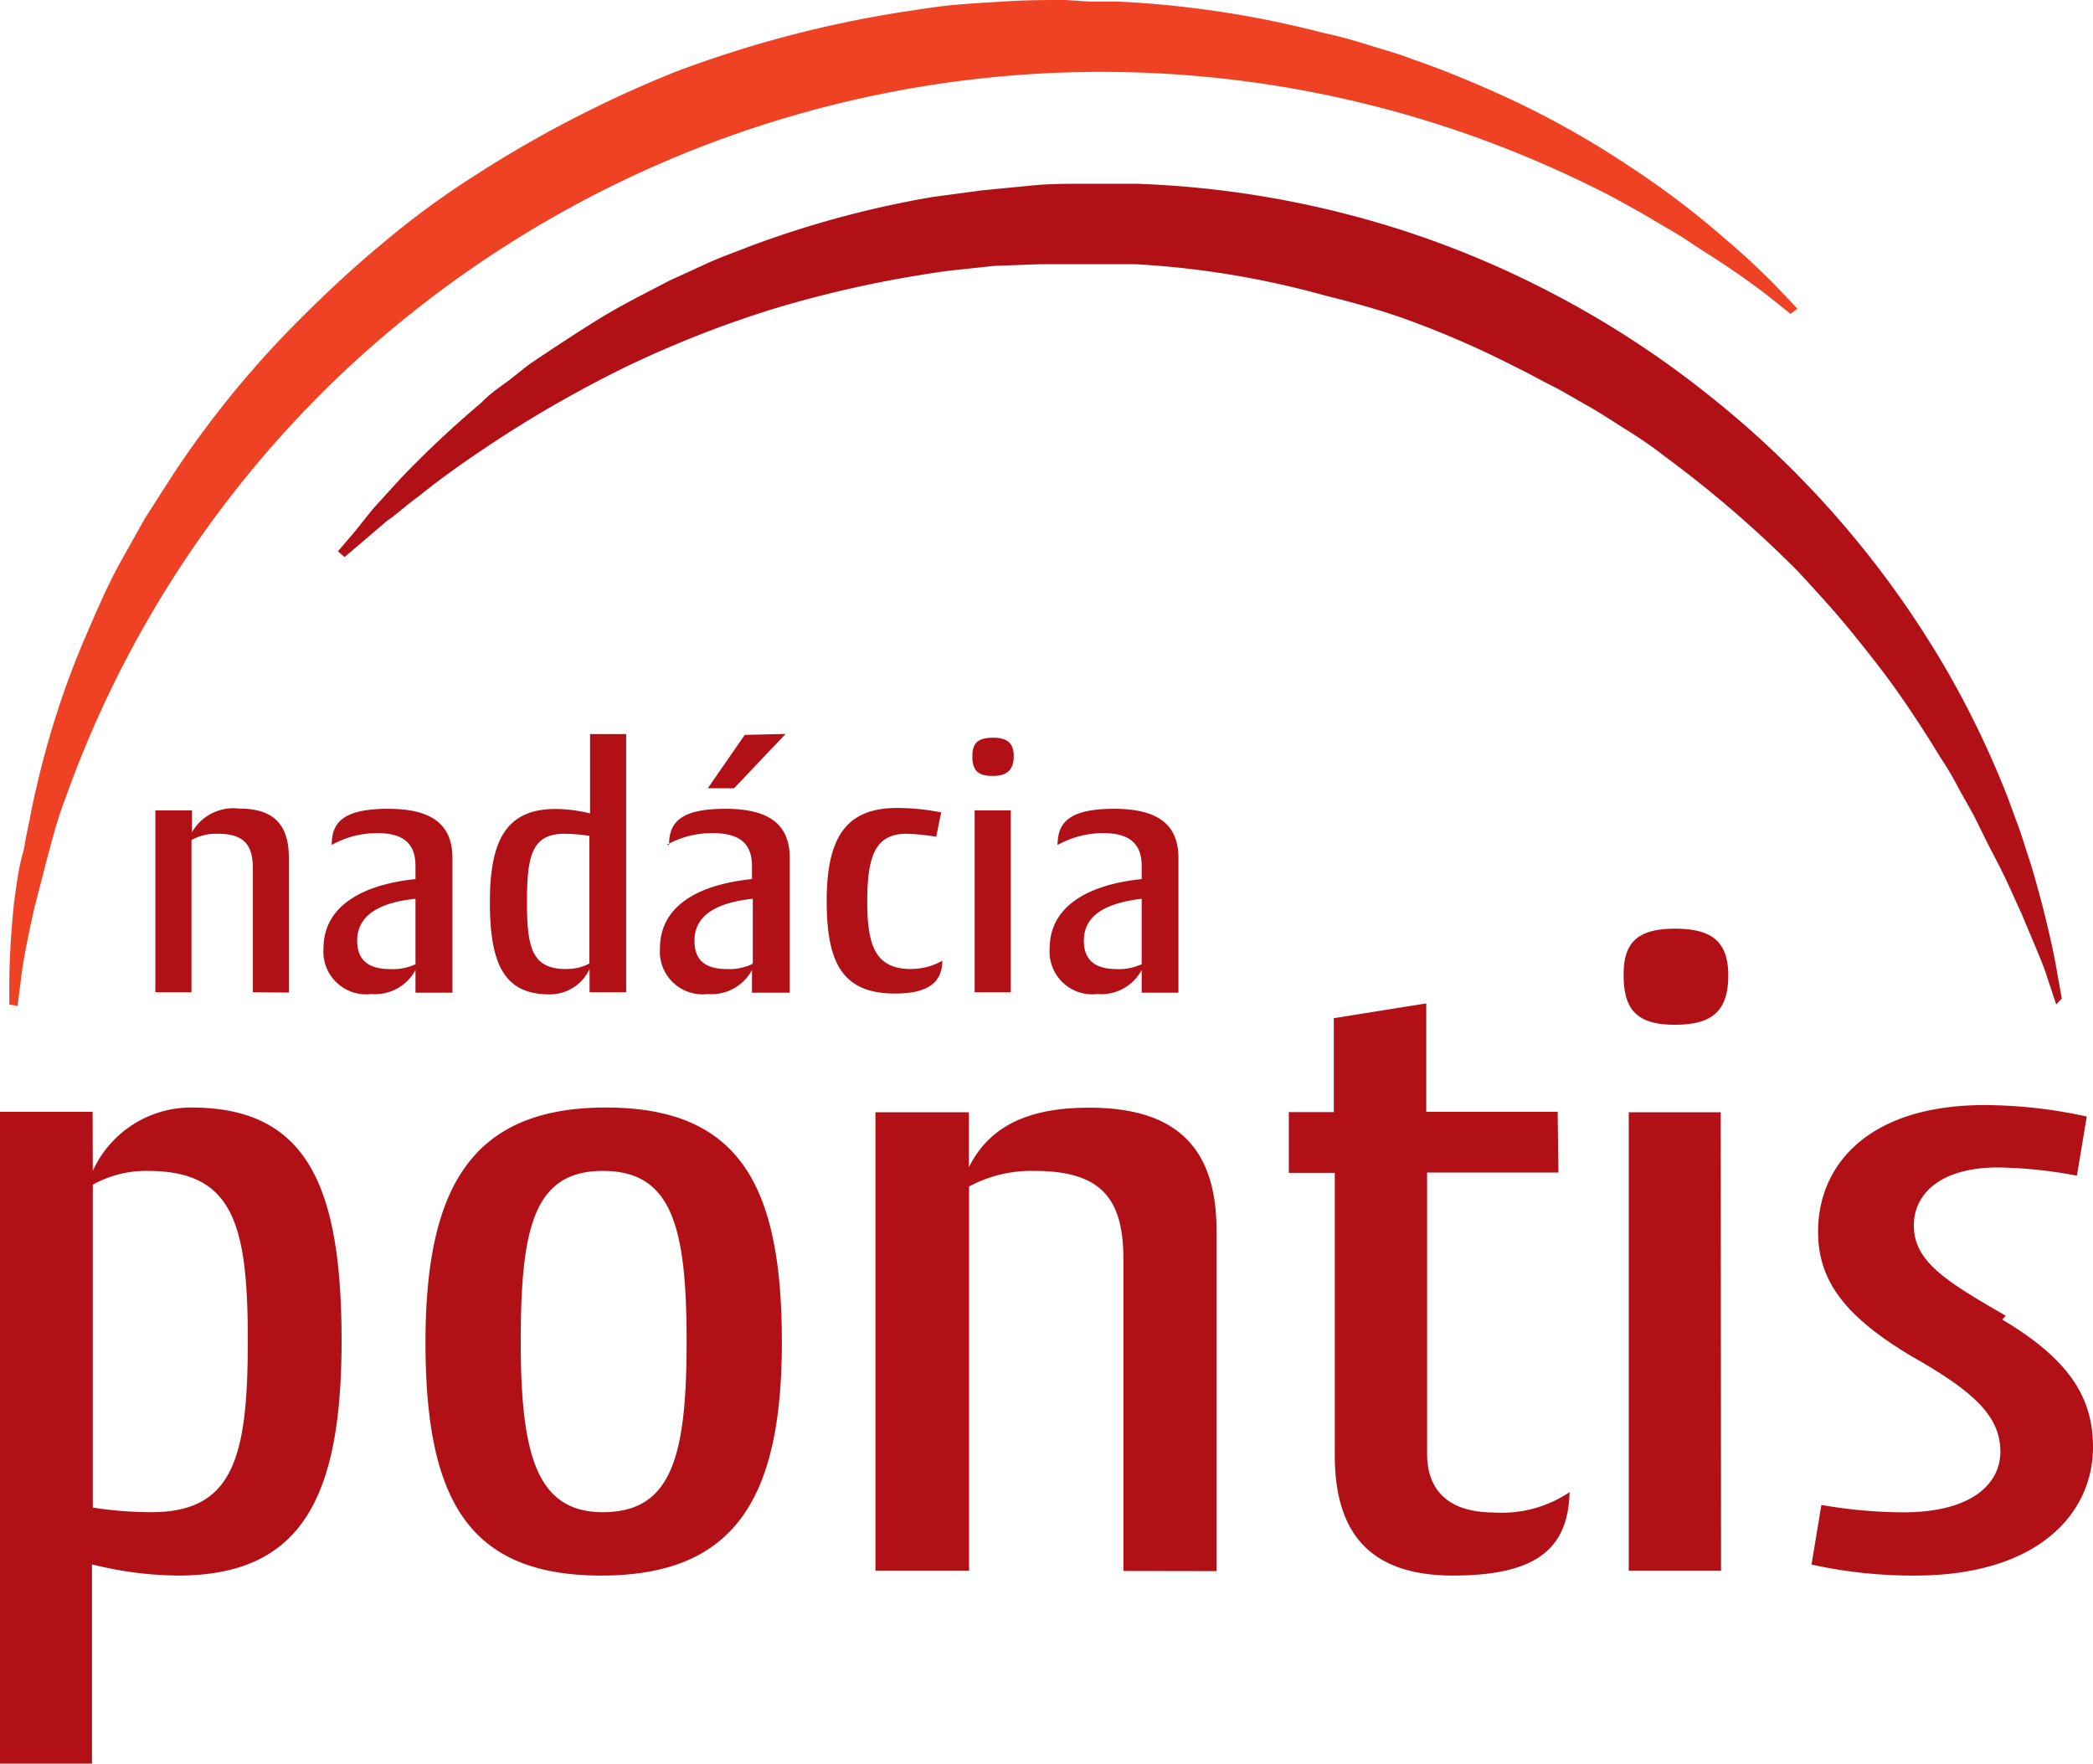 <svg xmlns="http://www.w3.org/2000/svg" viewBox="0 0 127.45 107.39"><path d="M109.45 18.8l-1.1-1.17A45.53 45.53 0 0 0 105 14.5a52.48 52.48 0 0 0-5.7-4.32 55.33 55.33 0 0 0-8.2-4.54c-1.58-.7-3.24-1.4-5-2-.87-.35-1.8-.6-2.7-.88S81.53 2.2 80.57 2A61.1 61.1 0 0 0 68.14.1h-1.72L64.87 0c-1 0-2.2 0-3.36.07S59.2.2 58.1.3s-2.27.3-3.42.47a69.77 69.77 0 0 0-13.54 3.6 72 72 0 0 0-12.43 6.45 51.3 51.3 0 0 0-5.5 4.07c-1.7 1.4-3.4 3-4.9 4.5a60.07 60.07 0 0 0-7.9 9.7l-1.6 2.5-1.4 2.5c-.9 1.6-1.6 3.3-2.3 4.9a53.58 53.58 0 0 0-2.9 9q-.24 1-.42 2c-.13.6-.25 1.2-.35 1.8C1.1 52.9 1 54 .85 55c-.2 2-.27 3.5-.28 4.57s0 1.6 0 1.6l.5.08.2-1.56c.1-1 .4-2.5.82-4.4l.8-3.1c.3-1.1.6-2.3 1.1-3.6a66.3 66.3 0 0 1 17.1-26.1A67.4 67.4 0 0 1 90 8.4a69.07 69.07 0 0 1 8.2 3.6l1.74.96 1.52.9c1 .55 1.87 1.2 2.7 1.7 1.6 1.04 2.8 1.9 3.62 2.55l1.25 1z" fill="#ef4123"/><path d="M125.55 60.8l-.27-1.5c-.16-1-.47-2.42-.93-4.24-.25-.9-.5-1.9-.87-3-.18-.53-.34-1.1-.55-1.67l-.66-1.8a57.15 57.15 0 0 0-3.8-7.9 59.45 59.45 0 0 0-14.26-16.5 58.83 58.83 0 0 0-10.4-6.7 57.93 57.93 0 0 0-12-4.5 59.28 59.28 0 0 0-12.6-1.8H66c-1 0-2.06 0-3.1.1l-3.08.3-3 .4a61.2 61.2 0 0 0-11.14 3c-.85.34-1.7.63-2.52 1l-2.4 1.1c-1.53.8-3 1.53-4.4 2.4S33.7 21.2 32.5 22c-.6.4-1.1.87-1.7 1.3s-1.1.8-1.5 1.23a63.22 63.22 0 0 0-4.9 4.6L22.7 31l-1.12 1.4-1 1.17.4.35 1.18-1 1.4-1.2c.6-.4 1.23-1 1.94-1.5 1.43-1.17 3.26-2.45 5.35-3.8a73.18 73.18 0 0 1 7.3-4.1 65.56 65.56 0 0 1 9.1-3.56 69.77 69.77 0 0 1 10.5-2.27l2.8-.3 2.73-.1h5.9A54.2 54.2 0 0 1 80.7 18c1.9.47 3.8 1 5.62 1.7A56.88 56.88 0 0 1 91.6 22l1.3.65 1.28.68c.87.42 1.68.92 2.5 1.38s1.62 1 2.42 1.5 1.54 1 2.3 1.6a69 69 0 0 1 8.1 7c1.2 1.3 2.3 2.5 3.35 3.8s2 2.5 2.9 3.8 1.67 2.5 2.4 3.7q.6.9 1.07 1.8c.32.6.67 1.2.95 1.7l.84 1.7.8 1.55c.5 1 .9 1.94 1.3 2.8.7 1.7 1.3 3 1.6 4l.5 1.5zM5.65 71.3a6.58 6.58 0 0 1 6-3.86c7 0 9.15 4.7 9.15 14.2s-2.4 14.3-9.95 14.3a22.18 22.18 0 0 1-5.25-.68v12.13H0V67.7h5.64zm3.4 0a6.67 6.67 0 0 0-3.4.84V91.8a23.1 23.1 0 0 0 3.57.28c5 0 5.87-3.35 5.87-10.45S14.2 71.3 9 71.3zm27.83-3.86c8.16 0 10.73 4.75 10.73 14.3s-2.9 14.2-11 14.2-10.7-4.64-10.7-14.2 2.9-14.3 11-14.3zm-.17 24.64c4.2 0 5.1-3.4 5.1-10.4s-.9-10.38-5.1-10.38-5 3.46-5 10.4 1 10.38 5 10.38zm31.7 3.58V76.72c0-3.58-1.2-5.42-5.4-5.42a8 8 0 0 0-4 .95v23.4h-5.7V67.73H59v3.35c1.4-2.85 4.2-3.63 7.32-3.63 5.35 0 7.76 2.46 7.76 7.5v20.72zM94.9 71.4h-8v17.1c0 2.58 1.68 3.6 4.08 3.6a7.4 7.4 0 0 0 4.6-1.24c-.1 3.24-1.74 5.08-7.1 5.08-5.1 0-7.2-2.63-7.2-7.32v-17.2h-2.8v-3.7h2.74V62l5.63-.9v6.6h8zm7.1-14.85c2.3 0 3.24.84 3.24 2.85 0 2.18-1 3-3.24 3s-3.13-.84-3.13-3c-.03-2.02.86-2.85 3.13-2.85zm2.8 39.1h-5.62V67.73h5.6zm17.12-15.3c4.14 2.46 5.53 4.8 5.53 7.77 0 4-3.3 7.82-10.84 7.82a28.55 28.55 0 0 1-6.3-.67l.6-3.63a29.9 29.9 0 0 0 5 .45c4.1 0 5.9-1.7 5.9-3.7 0-2.2-1.7-3.7-5.4-5.8-4.2-2.5-5.7-4.7-5.7-7.6 0-4 3-7.7 10.16-7.7a29.4 29.4 0 0 1 6.2.7l-.6 3.6a27.83 27.83 0 0 0-4.8-.5c-3.5 0-5.13 1.6-5.13 3.53 0 2.2 1.96 3.4 5.6 5.5zM15.4 60.42v-7.5c0-1.42-.48-2.15-2.14-2.15a3.16 3.16 0 0 0-1.6.38v9.27h-2.2V49.35h2.23v1.33a2.9 2.9 0 0 1 2.9-1.44c2.1 0 3 1 3 3v8.2zm4.8-8.97c0-1.37.7-2.2 3.43-2.2s3.92 1 3.92 3v8.2H25.3v-1.38a2.8 2.8 0 0 1-2.7 1.46 2.6 2.6 0 0 1-2.9-2.8c0-2.3 1.96-3.82 5.6-4.2v-.8c0-1.32-.68-2-2.34-2a5.7 5.7 0 0 0-2.76.72zm5.1 7.2v-3.92c-2.3.24-3.55 1.06-3.55 2.55 0 1.06.55 1.73 2 1.73a3.24 3.24 0 0 0 1.56-.3zm10.6.35a2.65 2.65 0 0 1-2.44 1.55c-2.77 0-3.63-1.86-3.63-5.62s1-5.67 4-5.67a9.13 9.13 0 0 1 2.1.27V44.7h2.2v15.72H35.9zm-1.38 0a2.78 2.78 0 0 0 1.37-.33V50.9a10.43 10.43 0 0 0-1.5-.13c-2 0-2.3 1.33-2.3 4.14s.3 4.1 2.4 4.1zm6.22-7.55c0-1.37.7-2.2 3.43-2.2s3.92 1 3.92 3v8.2h-2.3v-1.38a2.8 2.8 0 0 1-2.7 1.46 2.6 2.6 0 0 1-2.9-2.8c0-2.3 1.9-3.82 5.6-4.2v-.8c0-1.32-.7-2-2.4-2a5.7 5.7 0 0 0-2.8.72zm5.1 7.2v-3.92c-2.3.24-3.55 1.06-3.55 2.55 0 1.06.5 1.73 2 1.73a3.24 3.24 0 0 0 1.5-.3zm2-13.96L44.7 48h-1.6l2.25-3.25zM55.38 59a3.8 3.8 0 0 0 2-.5c0 1.27-.8 2-2.88 2-3.2 0-4.16-1.87-4.16-5.63s1.1-5.67 4.27-5.67a13.6 13.6 0 0 1 2.7.27l-.3 1.48a13.76 13.76 0 0 0-1.8-.18c-1.9 0-2.4 1.33-2.4 4.14s.57 4.1 2.7 4.1zm5.07-14.08c.9 0 1.28.33 1.28 1.13s-.38 1.2-1.28 1.2-1.24-.33-1.24-1.2.4-1.13 1.3-1.13zm1.1 15.5h-2.2V49.35h2.2zm2.85-8.97c0-1.37.72-2.2 3.44-2.2s3.92 1 3.92 3v8.2h-2.24v-1.38a2.8 2.8 0 0 1-2.7 1.46 2.6 2.6 0 0 1-2.9-2.8c0-2.3 1.95-3.82 5.6-4.2v-.8c0-1.32-.7-2-2.35-2a5.7 5.7 0 0 0-2.76.72zm5.12 7.2v-3.92C67.22 55 66 55.8 66 57.28c0 1.06.55 1.73 2 1.73a3.24 3.24 0 0 0 1.52-.3z" fill="#b11116"/></svg>